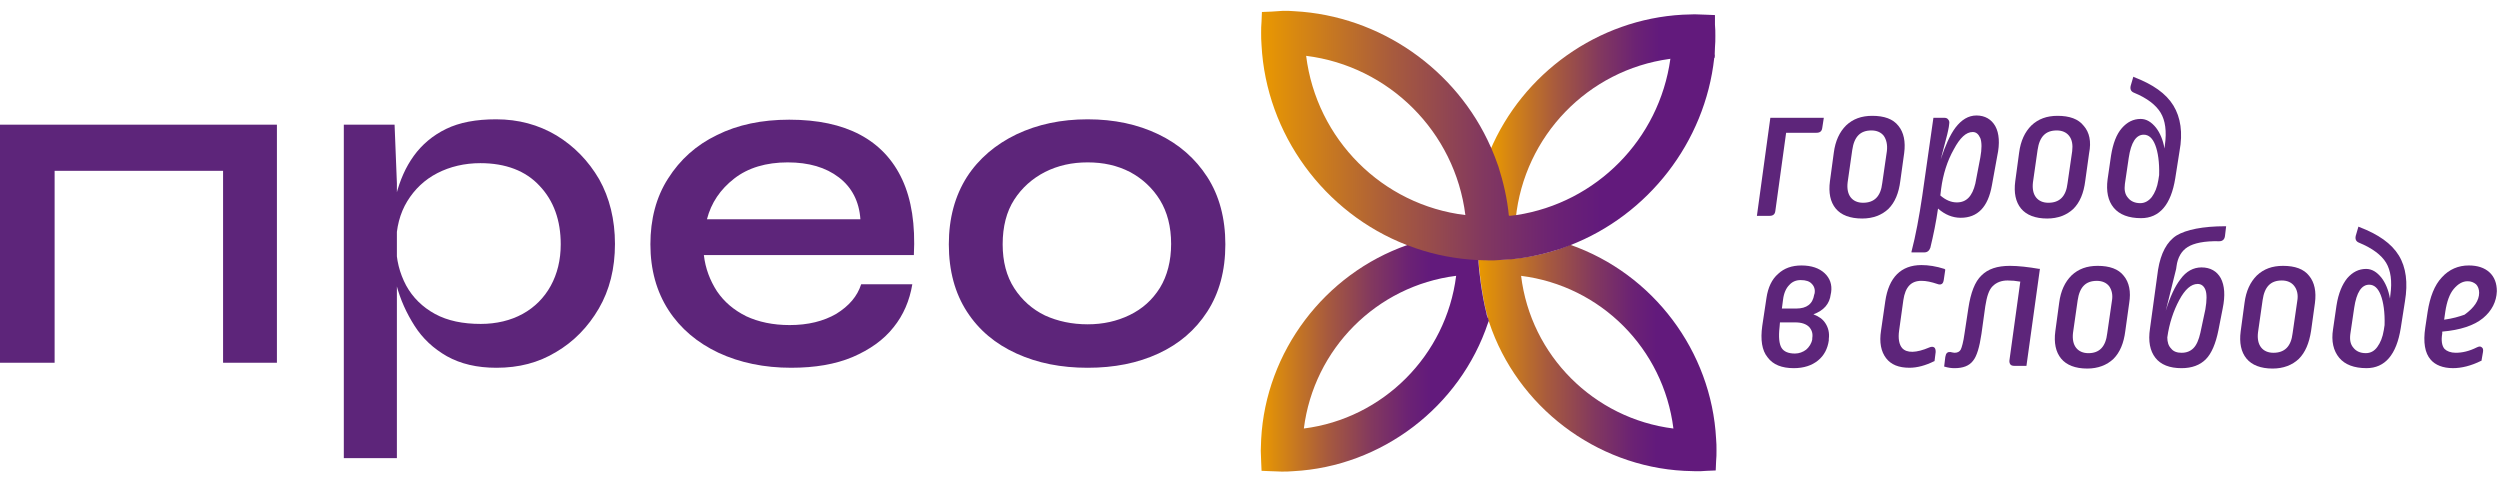 <?xml version="1.0" encoding="UTF-8"?> <svg xmlns="http://www.w3.org/2000/svg" width="213" height="41" viewBox="0 0 213 41" fill="none"> <path d="M19.006 10.622H23.593V30.906H19.006V10.622ZM1.245 10.622H19.661V14.554H1.245V10.622ZM0 10.622H4.653V30.906H0V10.622Z" fill="#5D257A"></path> <path d="M40.959 27.598C42.302 27.598 43.514 27.303 44.53 26.746C45.546 26.189 46.365 25.37 46.922 24.354C47.48 23.338 47.774 22.158 47.774 20.815C47.774 18.783 47.185 17.112 45.972 15.834C44.792 14.556 43.089 13.901 40.926 13.901C39.582 13.901 38.337 14.196 37.256 14.753C36.174 15.31 35.322 16.129 34.7 17.145C34.077 18.161 33.749 19.406 33.749 20.815C33.749 22.126 34.044 23.273 34.602 24.321C35.158 25.337 35.978 26.156 37.059 26.746C38.141 27.336 39.451 27.598 40.959 27.598ZM42.302 31.334C40.631 31.334 39.255 31.006 38.075 30.351C36.928 29.695 36.011 28.843 35.322 27.762C34.634 26.68 34.11 25.534 33.782 24.288C33.455 23.043 33.291 21.896 33.291 20.782C33.291 19.275 33.455 17.898 33.749 16.62C34.077 15.342 34.569 14.228 35.257 13.278C35.945 12.328 36.862 11.541 38.009 10.984C39.156 10.427 40.565 10.165 42.269 10.165C44.17 10.165 45.874 10.624 47.414 11.541C48.921 12.459 50.134 13.704 51.051 15.277C51.936 16.85 52.395 18.718 52.395 20.782C52.395 22.879 51.936 24.714 51.019 26.287C50.101 27.86 48.889 29.105 47.381 29.99C45.874 30.907 44.203 31.334 42.302 31.334ZM29.293 10.624H33.618L33.815 15.605V39.034H29.293V10.624Z" fill="#5D257A"></path> <path d="M67.112 13.835C65.277 13.835 63.737 14.293 62.558 15.211C61.378 16.128 60.592 17.275 60.231 18.684H73.306C73.207 17.177 72.585 15.964 71.471 15.113C70.356 14.261 68.915 13.835 67.112 13.835ZM73.371 24.222H77.729C77.5 25.599 76.976 26.844 76.124 27.892C75.272 28.974 74.092 29.793 72.65 30.416C71.176 31.038 69.439 31.333 67.407 31.333C65.114 31.333 63.049 30.907 61.214 30.055C59.412 29.203 57.97 27.991 56.954 26.418C55.938 24.845 55.414 22.977 55.414 20.814C55.414 18.684 55.906 16.784 56.921 15.211C57.937 13.605 59.313 12.36 61.083 11.508C62.852 10.623 64.917 10.197 67.243 10.197C69.668 10.197 71.667 10.623 73.273 11.475C74.879 12.327 76.091 13.605 76.877 15.309C77.664 17.013 77.992 19.143 77.861 21.732H59.969C60.1 22.879 60.493 23.895 61.083 24.812C61.706 25.73 62.525 26.418 63.573 26.942C64.622 27.433 65.867 27.696 67.276 27.696C68.849 27.696 70.16 27.368 71.241 26.745C72.355 26.057 73.043 25.238 73.371 24.222Z" fill="#5D257A"></path> <path d="M92.669 27.631C93.98 27.631 95.16 27.369 96.241 26.844C97.322 26.32 98.174 25.566 98.83 24.518C99.452 23.502 99.78 22.224 99.78 20.782C99.78 19.308 99.452 18.062 98.83 17.046C98.207 16.031 97.322 15.211 96.274 14.654C95.192 14.097 94.013 13.835 92.669 13.835C91.326 13.835 90.146 14.097 89.032 14.654C87.951 15.211 87.066 15.998 86.41 17.014C85.755 18.029 85.427 19.308 85.427 20.815C85.427 22.289 85.755 23.535 86.41 24.55C87.066 25.566 87.951 26.353 89.032 26.877C90.113 27.369 91.326 27.631 92.669 27.631ZM92.669 31.334C90.408 31.334 88.409 30.94 86.607 30.121C84.805 29.302 83.396 28.122 82.38 26.549C81.364 24.976 80.84 23.076 80.84 20.815C80.84 18.587 81.364 16.686 82.38 15.08C83.396 13.507 84.838 12.295 86.607 11.443C88.409 10.591 90.408 10.165 92.669 10.165C94.93 10.165 96.929 10.591 98.699 11.443C100.468 12.295 101.844 13.507 102.86 15.08C103.876 16.653 104.4 18.587 104.4 20.815C104.4 23.076 103.876 24.976 102.86 26.549C101.844 28.122 100.468 29.302 98.699 30.121C96.929 30.94 94.93 31.334 92.669 31.334Z" fill="#5D257A"></path> <path d="M143.362 1.252C136.153 1.645 129.731 6.232 126.945 12.852C127.175 13.376 127.404 13.933 127.601 14.49C128.059 15.834 128.354 17.21 128.485 18.652L128.551 18.684C128.748 18.652 128.944 18.619 129.141 18.619C129.862 11.574 135.301 5.97 142.248 5.02C142.641 4.954 143.035 4.922 143.461 4.889C144.05 4.856 144.64 4.856 145.197 4.889L145.984 4.922H146.082L146.115 4.037C146.148 3.709 146.148 3.381 146.148 3.054C146.148 2.759 146.148 2.431 146.115 2.103V1.284L145.328 1.252C145.001 1.252 144.706 1.219 144.378 1.219C144.051 1.219 143.723 1.252 143.362 1.252Z" fill="url(#paint0_linear_196_514)"></path> <path d="M129.598 23.502C136.381 24.354 141.723 29.695 142.575 36.511C135.792 35.659 130.417 30.285 129.598 23.502ZM132.973 21.175C131.63 21.634 130.254 21.929 128.812 22.06L127.763 22.126C127.468 22.126 127.173 22.158 126.846 22.158C126.551 22.158 126.256 22.158 125.961 22.126V22.191C125.961 22.224 125.961 22.224 125.961 22.257C126.026 22.814 126.223 25.009 126.649 26.648C126.682 26.746 126.715 26.844 126.715 26.91C126.715 26.975 126.747 27.008 126.747 27.074L126.813 27.303C126.846 27.369 126.846 27.401 126.878 27.467C129.271 34.643 135.955 39.722 143.492 40.116C143.82 40.116 144.147 40.148 144.475 40.148C144.77 40.148 145.098 40.148 145.393 40.116L146.179 40.083L146.212 39.296C146.245 39.001 146.245 38.674 146.245 38.379C146.245 38.051 146.245 37.724 146.212 37.396C145.819 29.924 140.838 23.305 133.76 20.848C133.498 20.979 133.236 21.077 132.973 21.175Z" fill="url(#paint1_linear_196_514)"></path> <path d="M124.064 23.5C123.212 30.283 117.838 35.657 111.088 36.509C111.94 29.726 117.281 24.352 124.064 23.5ZM120.099 20.813C120.034 20.845 119.968 20.845 119.903 20.878C112.858 23.336 107.844 29.955 107.451 37.426C107.451 37.754 107.418 38.082 107.418 38.409C107.418 38.704 107.451 39.032 107.451 39.327L107.484 40.113L108.27 40.146C108.598 40.146 108.893 40.179 109.187 40.179C109.515 40.179 109.843 40.179 110.171 40.146C117.707 39.753 124.392 34.674 126.784 27.497L126.85 27.334L126.784 27.104L126.751 27.071C126.751 27.039 126.719 27.006 126.719 26.973C126.686 26.875 126.653 26.809 126.653 26.711C126.227 25.073 125.998 22.91 125.965 22.32C125.965 22.287 125.965 22.254 125.965 22.254C125.965 22.189 125.965 22.189 125.965 22.189L125.932 21.73L125.113 21.697C123.606 21.599 122.098 21.337 120.656 20.845L120.394 20.747L120.099 20.813Z" fill="url(#paint2_linear_196_514)"></path> <path d="M111.283 4.757C118.361 5.642 123.965 11.245 124.849 18.323C117.771 17.471 112.168 11.867 111.283 4.757ZM108.334 0.988L107.515 1.021L107.482 1.84C107.449 2.168 107.449 2.496 107.449 2.791C107.449 3.118 107.449 3.479 107.482 3.839C107.875 11.409 112.823 18.159 119.869 20.879C120.131 20.977 120.393 21.076 120.688 21.174C122.326 21.731 124.063 22.059 125.865 22.157H125.931C126.226 22.157 126.521 22.19 126.815 22.19C127.143 22.19 127.471 22.19 127.733 22.157L128.782 22.091C130.223 21.96 131.6 21.633 132.943 21.207C133.205 21.108 133.467 21.01 133.73 20.912C140.447 18.323 145.264 12.097 146.051 4.953C146.051 4.855 146.083 4.757 146.083 4.658L145.297 4.626C144.707 4.593 144.117 4.593 143.56 4.626C143.167 4.658 142.741 4.691 142.348 4.757C142.348 4.855 142.315 4.921 142.315 5.019C141.365 11.867 136.023 17.274 129.208 18.323C129.175 18.323 129.175 18.323 129.175 18.323C129.011 18.356 128.814 18.356 128.618 18.389L128.552 18.356C128.421 16.947 128.093 15.538 127.667 14.194C127.471 13.637 127.274 13.113 127.045 12.588C127.045 12.556 127.045 12.556 127.012 12.523C124.096 5.904 117.575 1.349 110.3 0.956C109.972 0.923 109.645 0.923 109.317 0.923C108.989 0.956 108.662 0.956 108.334 0.988Z" fill="url(#paint3_linear_196_514)"></path> <path d="M155.389 10.034L155.258 10.886C155.225 11.181 155.062 11.312 154.767 11.312H152.178L151.26 17.964C151.228 18.259 151.064 18.39 150.769 18.39H149.688L150.834 10.034H155.389Z" fill="#5D257A"></path> <path d="M161.744 10.721C161.285 10.131 160.531 9.869 159.515 9.869C158.598 9.869 157.877 10.131 157.287 10.688C156.73 11.245 156.37 11.999 156.239 13.015L155.911 15.44C155.78 16.423 155.944 17.209 156.402 17.766C156.861 18.323 157.615 18.618 158.663 18.618C159.581 18.618 160.335 18.323 160.892 17.799C161.449 17.242 161.776 16.456 161.908 15.407L162.235 13.048C162.366 12.065 162.202 11.278 161.744 10.721ZM160.761 12.884L160.367 15.604C160.236 16.75 159.679 17.275 158.729 17.275C158.27 17.275 157.91 17.111 157.68 16.816C157.451 16.521 157.353 16.095 157.418 15.538L157.811 12.786C157.975 11.639 158.5 11.114 159.45 11.114C159.909 11.114 160.269 11.278 160.498 11.573C160.728 11.901 160.826 12.36 160.761 12.884Z" fill="#5D257A"></path> <path d="M170.003 10.756C169.675 10.167 169.118 9.839 168.397 9.839C167.709 9.839 167.119 10.199 166.595 10.887C166.136 11.51 165.743 12.395 165.35 13.575L165.907 11.444C165.972 11.182 166.005 10.986 166.038 10.822L166.071 10.56C166.103 10.396 166.071 10.265 165.972 10.167C165.907 10.068 165.776 10.036 165.645 10.036H164.727L163.777 16.688C163.515 18.457 163.22 20.063 162.859 21.439V21.505H163.941C164.203 21.505 164.367 21.373 164.465 21.111C164.727 20.03 164.957 18.916 165.12 17.769C165.71 18.293 166.366 18.555 167.054 18.555C168.496 18.555 169.38 17.638 169.708 15.803L170.167 13.28C170.396 12.231 170.331 11.346 170.003 10.756ZM166.726 17.245C166.235 17.245 165.776 17.048 165.317 16.655L165.383 16.098C165.546 14.852 165.907 13.706 166.464 12.723C166.988 11.739 167.513 11.248 168.07 11.248C168.365 11.248 168.561 11.412 168.725 11.772C168.856 12.133 168.856 12.69 168.725 13.411L168.299 15.639C168.037 16.72 167.545 17.245 166.726 17.245Z" fill="#5D257A"></path> <path d="M177.533 10.721C177.074 10.131 176.32 9.869 175.304 9.869C174.387 9.869 173.666 10.131 173.076 10.688C172.519 11.245 172.159 11.999 172.028 13.015L171.7 15.44C171.569 16.423 171.733 17.209 172.191 17.766C172.65 18.323 173.404 18.618 174.42 18.618C175.337 18.618 176.091 18.323 176.648 17.799C177.205 17.242 177.533 16.456 177.664 15.407L177.992 13.048C178.188 12.065 178.024 11.278 177.533 10.721ZM176.55 12.884L176.156 15.604C176.025 16.75 175.468 17.275 174.518 17.275C174.059 17.275 173.699 17.111 173.469 16.816C173.24 16.521 173.142 16.095 173.207 15.538L173.601 12.786C173.764 11.639 174.289 11.114 175.239 11.114C175.698 11.114 176.058 11.278 176.288 11.573C176.55 11.901 176.615 12.36 176.55 12.884Z" fill="#5D257A"></path> <path d="M185.17 8.986C184.548 7.97 183.433 7.184 181.795 6.561L181.762 6.528L181.533 7.315C181.467 7.61 181.566 7.806 181.828 7.905C182.942 8.363 183.696 8.953 184.089 9.609C184.482 10.264 184.613 11.181 184.449 12.361L184.417 12.656C184.285 11.902 184.023 11.312 183.696 10.886C183.302 10.395 182.876 10.133 182.385 10.133C181.762 10.133 181.238 10.395 180.779 10.919C180.32 11.444 180.026 12.23 179.862 13.246L179.567 15.277C179.436 16.293 179.6 17.113 180.091 17.702C180.583 18.292 181.369 18.587 182.418 18.587C183.991 18.587 184.974 17.44 185.334 15.179L185.695 12.885C185.989 11.312 185.793 10.002 185.17 8.986ZM183.892 15.343C183.794 15.966 183.597 16.424 183.335 16.785C183.073 17.113 182.745 17.309 182.352 17.309C181.893 17.309 181.533 17.145 181.304 16.85C181.041 16.555 180.976 16.162 181.041 15.671L181.369 13.443C181.566 12.132 181.992 11.476 182.647 11.476C183.073 11.476 183.401 11.771 183.63 12.361C183.859 12.951 183.991 13.836 183.958 14.917L183.892 15.343Z" fill="#5D257A"></path> <path d="M155.454 23.273C154.995 22.848 154.339 22.618 153.487 22.618C152.668 22.618 152.013 22.848 151.489 23.339C150.964 23.798 150.637 24.486 150.505 25.371L150.145 27.763C149.981 28.942 150.112 29.86 150.604 30.45C151.063 31.073 151.816 31.367 152.832 31.367C153.684 31.367 154.372 31.138 154.896 30.712C155.421 30.286 155.716 29.696 155.814 29.008V28.877C155.88 28.385 155.781 27.927 155.519 27.533C155.29 27.173 154.929 26.944 154.503 26.78C155.388 26.452 155.88 25.895 155.978 25.076L156.011 24.912C156.109 24.257 155.912 23.7 155.454 23.273ZM154.405 28.811V28.91C154.339 29.27 154.143 29.565 153.881 29.794C153.619 29.991 153.291 30.122 152.93 30.122C152.373 30.122 151.98 29.958 151.783 29.631C151.587 29.303 151.521 28.713 151.62 27.861L151.652 27.468H152.963C153.487 27.468 153.881 27.599 154.143 27.861C154.372 28.123 154.47 28.418 154.405 28.811ZM153.029 26.288H151.816L151.915 25.535C151.98 24.977 152.177 24.552 152.439 24.289C152.701 23.994 153.029 23.863 153.422 23.863C153.848 23.863 154.176 23.962 154.372 24.191C154.569 24.388 154.667 24.683 154.602 25.01L154.569 25.109C154.438 25.895 153.946 26.288 153.029 26.288Z" fill="#5D257A"></path> <path d="M165.738 22.977L165.607 23.862C165.574 24.026 165.541 24.124 165.443 24.19C165.345 24.255 165.214 24.255 165.05 24.19C164.558 24.026 164.132 23.927 163.706 23.927C162.822 23.927 162.33 24.452 162.166 25.566L161.806 28.155C161.707 28.843 161.806 29.367 162.068 29.662C162.461 30.088 163.248 30.088 164.394 29.596C164.558 29.531 164.689 29.531 164.788 29.596C164.886 29.662 164.919 29.793 164.919 29.99L164.82 30.776H164.788C164.067 31.137 163.346 31.333 162.691 31.333C161.773 31.333 161.118 31.071 160.692 30.514C160.266 29.957 160.102 29.171 160.266 28.155L160.626 25.664C160.921 23.633 161.97 22.584 163.706 22.584C164.296 22.584 164.952 22.682 165.672 22.912L165.738 22.977Z" fill="#5D257A"></path> <path d="M173.8 22.881V22.913L172.653 31.171H171.637C171.473 31.171 171.342 31.138 171.277 31.04C171.211 30.942 171.179 30.811 171.211 30.647L172.129 23.995C171.768 23.929 171.408 23.897 171.047 23.897C170.523 23.897 170.097 24.06 169.769 24.388C169.442 24.716 169.278 25.273 169.147 26.092L168.819 28.451C168.655 29.566 168.426 30.352 168.098 30.745C167.771 31.171 167.246 31.368 166.525 31.368C166.263 31.368 166.001 31.335 165.673 31.237H165.641L165.739 30.418C165.772 30.254 165.804 30.123 165.903 30.057C165.968 29.991 166.067 29.991 166.165 29.991C166.329 30.024 166.46 30.057 166.525 30.057C166.788 30.057 166.951 29.959 167.05 29.795C167.148 29.598 167.279 29.14 167.377 28.419L167.705 26.256C167.902 24.945 168.262 23.995 168.819 23.471C169.376 22.913 170.163 22.651 171.244 22.651C171.965 22.651 172.817 22.75 173.767 22.913L173.8 22.881Z" fill="#5D257A"></path> <path d="M180.947 23.503C180.488 22.913 179.734 22.651 178.719 22.651C177.801 22.651 177.08 22.913 176.49 23.471C175.933 24.028 175.573 24.781 175.442 25.797L175.114 28.222C174.983 29.205 175.147 29.991 175.606 30.549C176.064 31.106 176.818 31.401 177.834 31.401C178.751 31.401 179.505 31.106 180.062 30.581C180.619 30.024 180.947 29.238 181.078 28.189L181.406 25.83C181.569 24.847 181.406 24.06 180.947 23.503ZM177.932 30.09C177.473 30.09 177.113 29.926 176.883 29.631C176.654 29.336 176.556 28.91 176.621 28.353L177.015 25.601C177.178 24.454 177.703 23.929 178.653 23.929C179.112 23.929 179.472 24.093 179.702 24.388C179.931 24.716 180.029 25.142 179.931 25.666L179.538 28.386C179.407 29.533 178.882 30.09 177.932 30.09Z" fill="#5D257A"></path> <path d="M185.44 22.684C185.538 21.931 185.866 21.374 186.39 21.046C186.915 20.718 187.8 20.522 189.077 20.554C189.372 20.554 189.536 20.39 189.569 20.096L189.667 19.276H189.602C187.668 19.276 186.259 19.571 185.44 20.063C184.621 20.587 184.097 21.57 183.867 22.979L183.179 27.993C183.015 29.074 183.179 29.893 183.638 30.483C184.097 31.073 184.85 31.368 185.866 31.368C186.751 31.368 187.439 31.106 187.931 30.614C188.422 30.123 188.783 29.271 189.012 28.124L189.372 26.289C189.602 25.175 189.536 24.323 189.209 23.7C188.881 23.11 188.324 22.783 187.57 22.783C186.882 22.783 186.259 23.11 185.768 23.798C185.309 24.388 184.883 25.306 184.523 26.485L185.407 22.914L185.44 22.684ZM187.242 24.192C187.537 24.192 187.767 24.355 187.898 24.683C188.029 25.011 188.029 25.601 187.898 26.354L187.472 28.353C187.341 28.943 187.144 29.402 186.882 29.664C186.62 29.926 186.292 30.057 185.866 30.057C185.506 30.057 185.178 29.959 184.981 29.697C184.752 29.467 184.654 29.14 184.654 28.747C184.818 27.567 185.178 26.485 185.67 25.568C186.161 24.65 186.685 24.192 187.242 24.192Z" fill="#5D257A"></path> <path d="M196.74 23.503C196.281 22.913 195.527 22.651 194.512 22.651C193.594 22.651 192.873 22.913 192.283 23.471C191.726 24.028 191.366 24.781 191.235 25.797L190.907 28.222C190.776 29.205 190.94 29.991 191.399 30.549C191.857 31.106 192.611 31.401 193.627 31.401C194.544 31.401 195.298 31.106 195.855 30.581C196.412 30.024 196.74 29.238 196.904 28.189L197.231 25.83C197.362 24.847 197.199 24.06 196.74 23.503ZM195.724 25.666L195.331 28.386C195.2 29.533 194.643 30.057 193.692 30.057C193.234 30.057 192.873 29.893 192.644 29.598C192.414 29.303 192.316 28.877 192.382 28.32L192.775 25.568C192.939 24.421 193.463 23.897 194.413 23.897C194.872 23.897 195.232 24.06 195.462 24.355C195.724 24.683 195.822 25.142 195.724 25.666Z" fill="#5D257A"></path> <path d="M204.379 21.765C203.756 20.749 202.642 19.963 201.004 19.34L200.938 19.308L200.709 20.094C200.643 20.389 200.742 20.586 201.004 20.684C202.118 21.143 202.904 21.733 203.297 22.388C203.691 23.043 203.822 23.961 203.658 25.14L203.625 25.435C203.494 24.682 203.232 24.092 202.904 23.666C202.511 23.174 202.085 22.912 201.594 22.912C200.971 22.912 200.447 23.174 199.988 23.699C199.562 24.223 199.234 24.977 199.07 26.025L198.775 28.057C198.612 29.073 198.808 29.892 199.3 30.482C199.791 31.072 200.578 31.366 201.626 31.366C203.199 31.366 204.182 30.22 204.543 27.959L204.903 25.665C205.165 24.092 205.001 22.781 204.379 21.765ZM201.561 30.088C201.102 30.088 200.742 29.925 200.512 29.63C200.25 29.335 200.184 28.942 200.25 28.45L200.578 26.222C200.774 24.911 201.2 24.256 201.856 24.256C202.282 24.256 202.609 24.551 202.839 25.14C203.068 25.73 203.199 26.615 203.166 27.696L203.101 28.122C203.003 28.745 202.806 29.204 202.544 29.564C202.282 29.925 201.954 30.088 201.561 30.088Z" fill="#5D257A"></path> <path d="M208.078 28.253C209.618 28.122 210.797 27.729 211.551 27.107C212.305 26.484 212.698 25.697 212.731 24.813C212.731 24.157 212.534 23.6 212.108 23.207C211.682 22.814 211.092 22.617 210.339 22.617C209.454 22.617 208.667 22.945 208.045 23.633C207.422 24.288 207.029 25.304 206.832 26.582L206.636 27.893C206.439 29.171 206.603 30.088 207.095 30.645C207.488 31.104 208.143 31.366 208.995 31.366C209.716 31.366 210.535 31.17 211.387 30.744H211.42L211.551 29.99C211.584 29.794 211.551 29.662 211.453 29.597C211.354 29.499 211.223 29.499 211.027 29.597C210.371 29.925 209.782 30.056 209.225 30.056C208.799 30.056 208.471 29.925 208.274 29.728C208.045 29.466 207.979 29.007 208.078 28.417V28.253ZM208.34 26.549C208.471 25.697 208.7 25.042 209.061 24.616C209.421 24.19 209.814 23.961 210.24 23.961C210.535 23.961 210.765 24.059 210.961 24.223C211.125 24.387 211.223 24.649 211.223 24.944C211.223 25.599 210.797 26.222 209.978 26.812C209.519 26.975 208.962 27.139 208.241 27.238L208.34 26.549Z" fill="#5D257A"></path> <defs> <linearGradient id="paint0_linear_196_514" x1="126.948" y1="9.948" x2="146.184" y2="9.948" gradientUnits="userSpaceOnUse"> <stop stop-color="#EA9900"></stop> <stop offset="0.058" stop-color="#DC8C0D"></stop> <stop offset="0.288" stop-color="#A85B3D"></stop> <stop offset="0.488" stop-color="#82385F"></stop> <stop offset="0.648" stop-color="#6B2274"></stop> <stop offset="0.749" stop-color="#621A7C"></stop> <stop offset="1" stop-color="#621A7C"></stop> </linearGradient> <linearGradient id="paint1_linear_196_514" x1="125.928" y1="30.521" x2="146.243" y2="30.521" gradientUnits="userSpaceOnUse"> <stop stop-color="#EA9900"></stop> <stop offset="0.058" stop-color="#DC8C0D"></stop> <stop offset="0.288" stop-color="#A85B3D"></stop> <stop offset="0.488" stop-color="#82385F"></stop> <stop offset="0.648" stop-color="#6B2274"></stop> <stop offset="0.749" stop-color="#621A7C"></stop> <stop offset="1" stop-color="#621A7C"></stop> </linearGradient> <linearGradient id="paint2_linear_196_514" x1="107.411" y1="30.438" x2="126.843" y2="30.438" gradientUnits="userSpaceOnUse"> <stop stop-color="#EA9900"></stop> <stop offset="0.058" stop-color="#DC8C0D"></stop> <stop offset="0.288" stop-color="#A85B3D"></stop> <stop offset="0.488" stop-color="#82385F"></stop> <stop offset="0.648" stop-color="#6B2274"></stop> <stop offset="0.749" stop-color="#621A7C"></stop> <stop offset="1" stop-color="#621A7C"></stop> </linearGradient> <linearGradient id="paint3_linear_196_514" x1="107.46" y1="11.561" x2="146.123" y2="11.561" gradientUnits="userSpaceOnUse"> <stop stop-color="#EA9900"></stop> <stop offset="0.058" stop-color="#DC8C0D"></stop> <stop offset="0.288" stop-color="#A85B3D"></stop> <stop offset="0.488" stop-color="#82385F"></stop> <stop offset="0.648" stop-color="#6B2274"></stop> <stop offset="0.749" stop-color="#621A7C"></stop> <stop offset="1" stop-color="#621A7C"></stop> </linearGradient> </defs> </svg> 